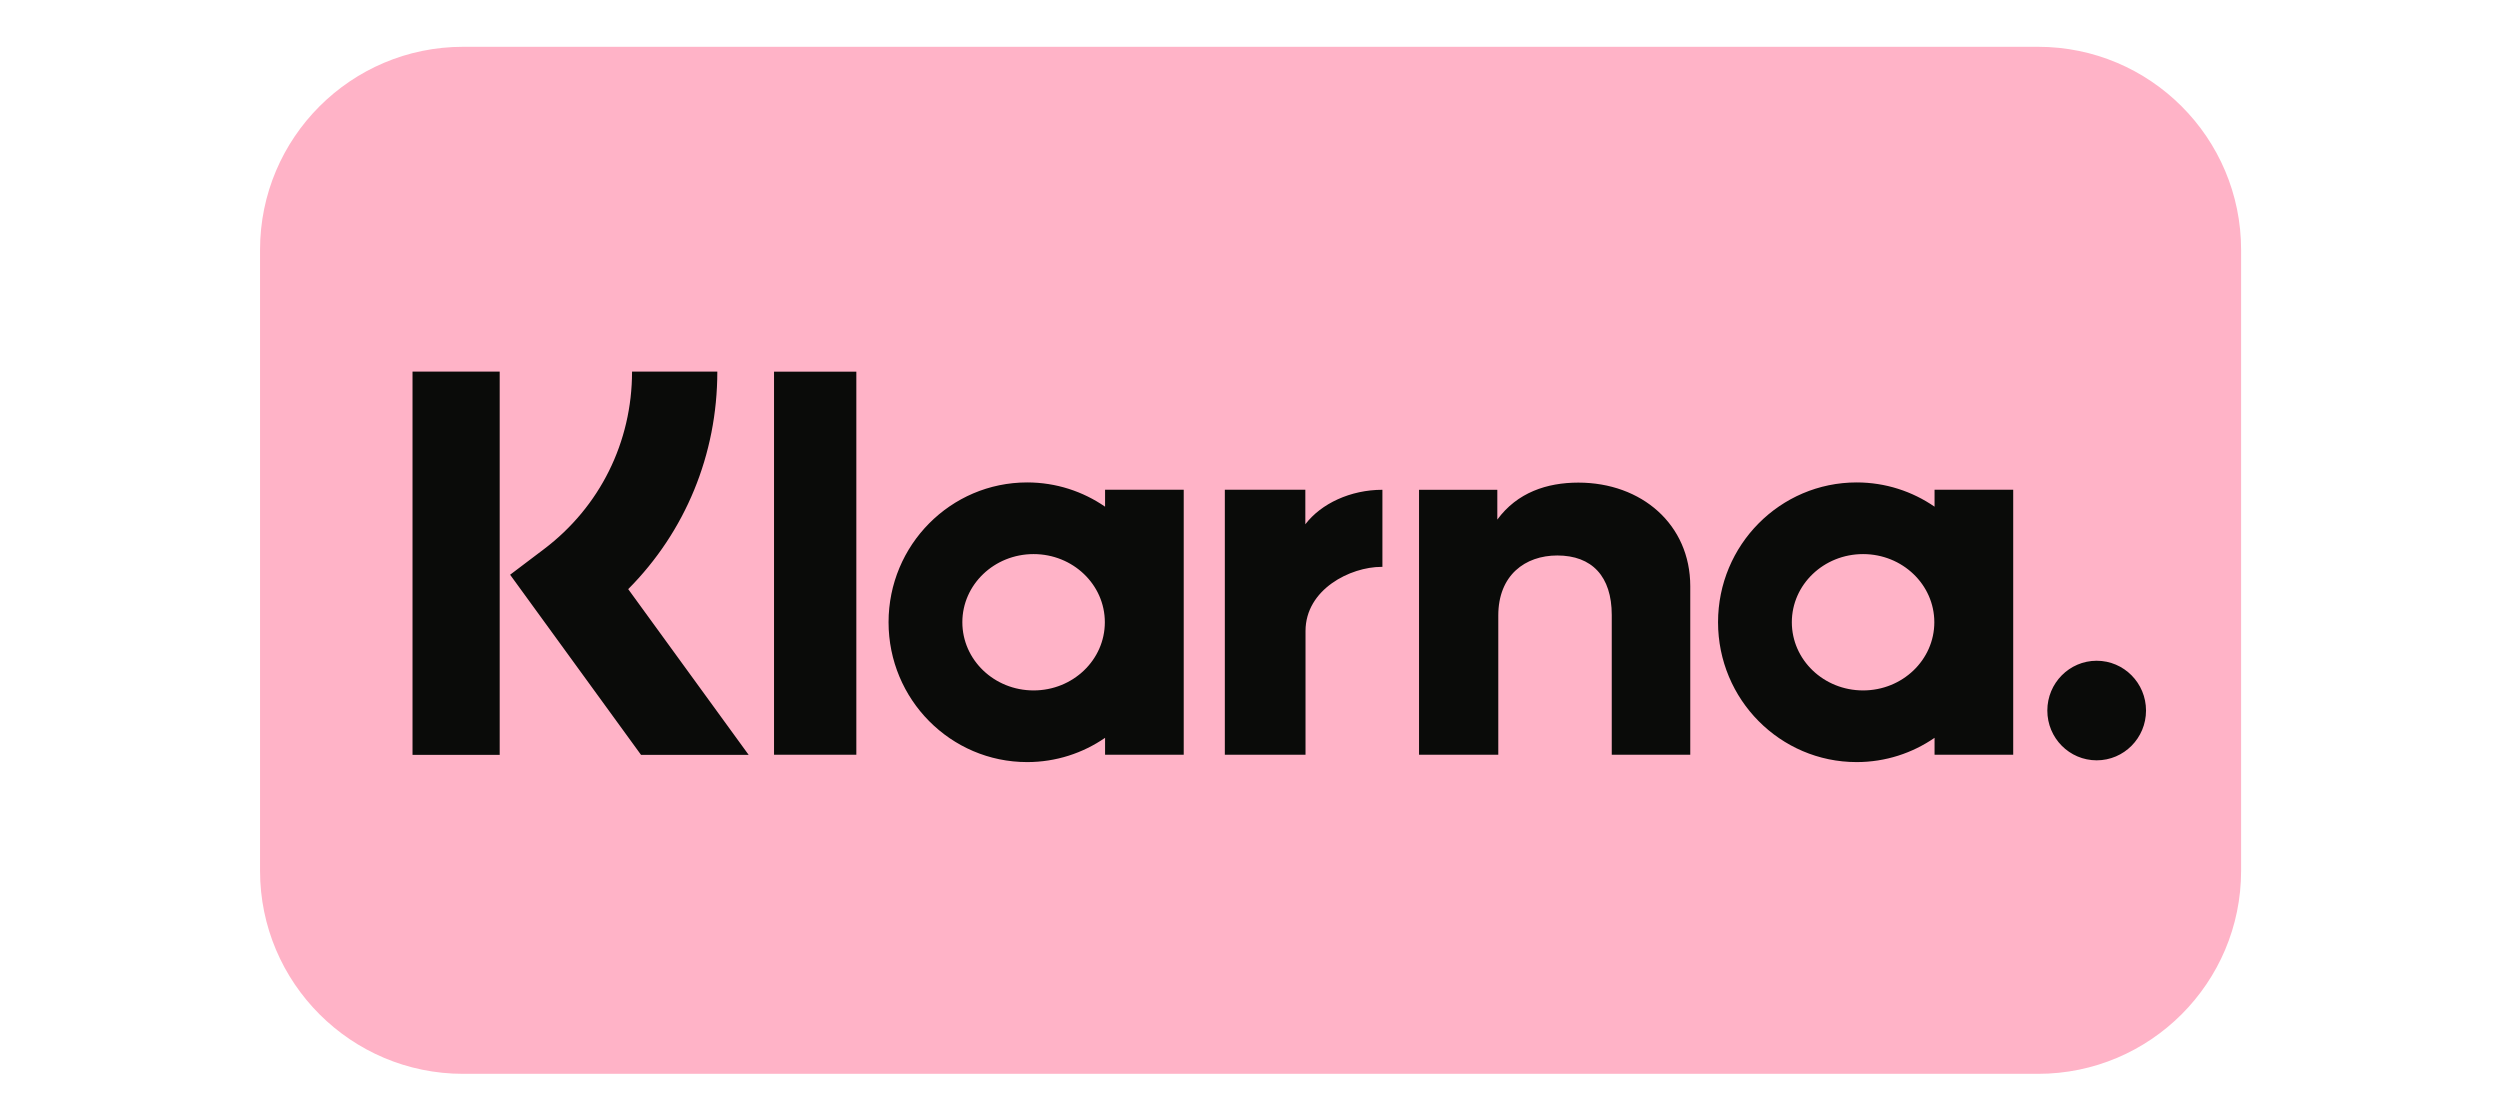 <svg clip-rule="evenodd" fill-rule="evenodd" stroke-linejoin="round" stroke-miterlimit="2" viewBox="0 0 375 168" xmlns="http://www.w3.org/2000/svg"><path d="m0 0h375v167.057h-375z" fill="none"/><path d="m786 104.899v238.202c0 42.993-34.906 77.899-77.9 77.899h-604.2c-42.994 0-77.9-34.906-77.9-77.899v-238.202c0-42.993 34.906-77.899 77.9-77.899h604.2c42.994 0 77.9 34.906 77.9 77.899z" fill="#ffb3c7" transform="matrix(.391 0 0 .391 28.84 -3.537)"/><path d="m40.787 14.674c-.589 0-1.066.482-1.066 1.076s.477 1.075 1.066 1.075 1.066-.481 1.066-1.075-.477-1.076-1.066-1.076zm-3.507-.832c0-.813-.689-1.472-1.539-1.472s-1.539.659-1.539 1.472c0 .814.689 1.473 1.539 1.473s1.539-.659 1.539-1.473zm.005-2.862h1.699v5.724h-1.699v-.365c-.479.33-1.059.524-1.683.524-1.653 0-2.994-1.352-2.994-3.021 0-1.668 1.341-3.02 2.994-3.02.624 0 1.204.194 1.683.524zm-13.592.746v-.746h-1.739v5.724h1.743v-2.672c0-.902.969-1.386 1.641-1.386h.02v-1.665c-.69 0-1.324.298-1.665.745zm-4.331 2.116c0-.813-.689-1.472-1.539-1.472s-1.539.659-1.539 1.472c0 .814.689 1.473 1.539 1.473s1.539-.659 1.539-1.473zm.005-2.862h1.699v5.724h-1.699v-.365c-.479.33-1.059.524-1.683.524-1.653 0-2.994-1.352-2.994-3.021 0-1.668 1.341-3.02 2.994-3.02.624 0 1.204.194 1.683.524zm10.223-.154c-.678 0-1.32.213-1.75.799v-.644h-1.691v5.723h1.712v-3.008c0-.87.579-1.296 1.275-1.296.747 0 1.176.45 1.176 1.285v3.019h1.696v-3.64c0-1.332-1.049-2.238-2.418-2.238zm-17.374 5.878h1.778v-8.275h-1.778zm-7.809.003h1.883v-8.279h-1.883zm6.584-8.279c0 1.792-.692 3.459-1.925 4.699l2.602 3.58h-2.325l-2.828-3.891.73-.552c1.21-.914 1.904-2.313 1.904-3.836z" fill="#0a0b09" transform="matrix(6.944 0 0 6.944 31.276 -2.784)"/></svg>